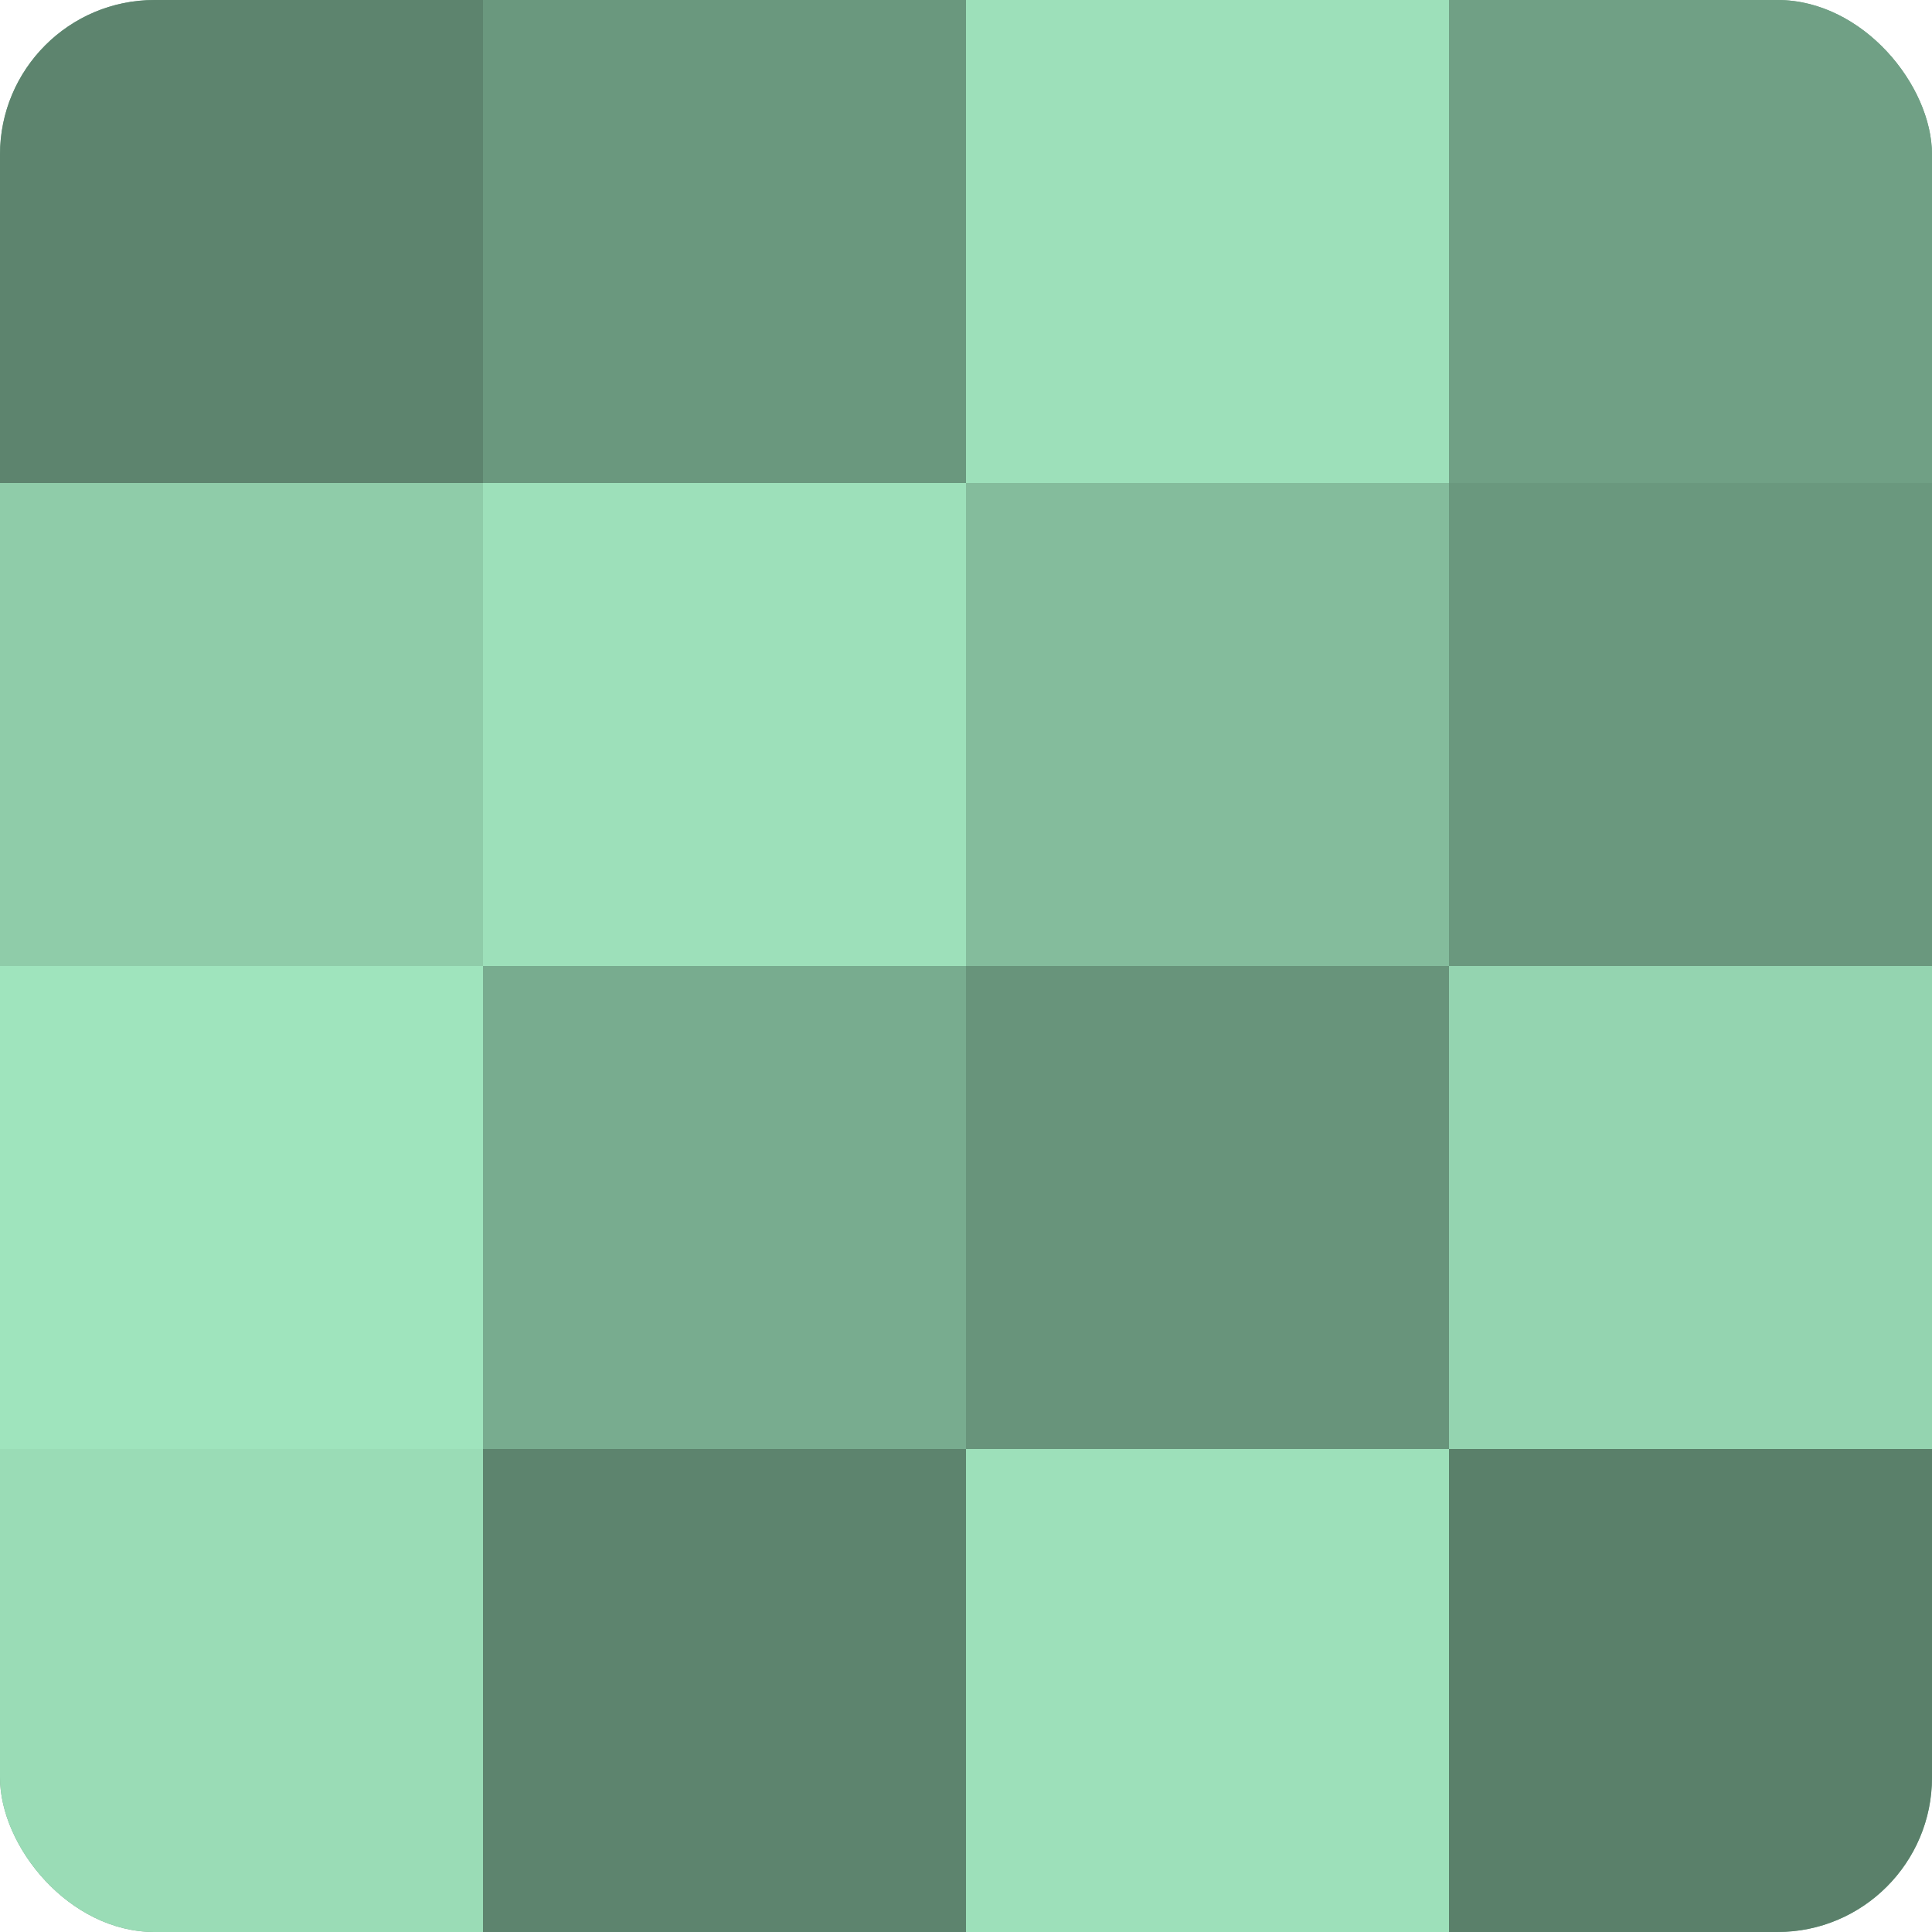 <?xml version="1.0" encoding="UTF-8"?>
<svg xmlns="http://www.w3.org/2000/svg" width="60" height="60" viewBox="0 0 100 100" preserveAspectRatio="xMidYMid meet"><defs><clipPath id="c" width="100" height="100"><rect width="100" height="100" rx="8" ry="8"/></clipPath></defs><g clip-path="url(#c)"><rect width="100" height="100" fill="#70a085"/><rect width="25" height="25" fill="#5d846e"/><rect y="25" width="25" height="25" fill="#8fcca9"/><rect y="50" width="25" height="25" fill="#9fe4bd"/><rect y="75" width="25" height="25" fill="#9adcb6"/><rect x="25" width="25" height="25" fill="#6a987e"/><rect x="25" y="25" width="25" height="25" fill="#9de0ba"/><rect x="25" y="50" width="25" height="25" fill="#78ac8f"/><rect x="25" y="75" width="25" height="25" fill="#5d846e"/><rect x="50" width="25" height="25" fill="#9de0ba"/><rect x="50" y="25" width="25" height="25" fill="#84bc9c"/><rect x="50" y="50" width="25" height="25" fill="#68947b"/><rect x="50" y="75" width="25" height="25" fill="#9de0ba"/><rect x="75" width="25" height="25" fill="#70a085"/><rect x="75" y="25" width="25" height="25" fill="#6a987e"/><rect x="75" y="50" width="25" height="25" fill="#94d4b0"/><rect x="75" y="75" width="25" height="25" fill="#5a806a"/></g></svg>
